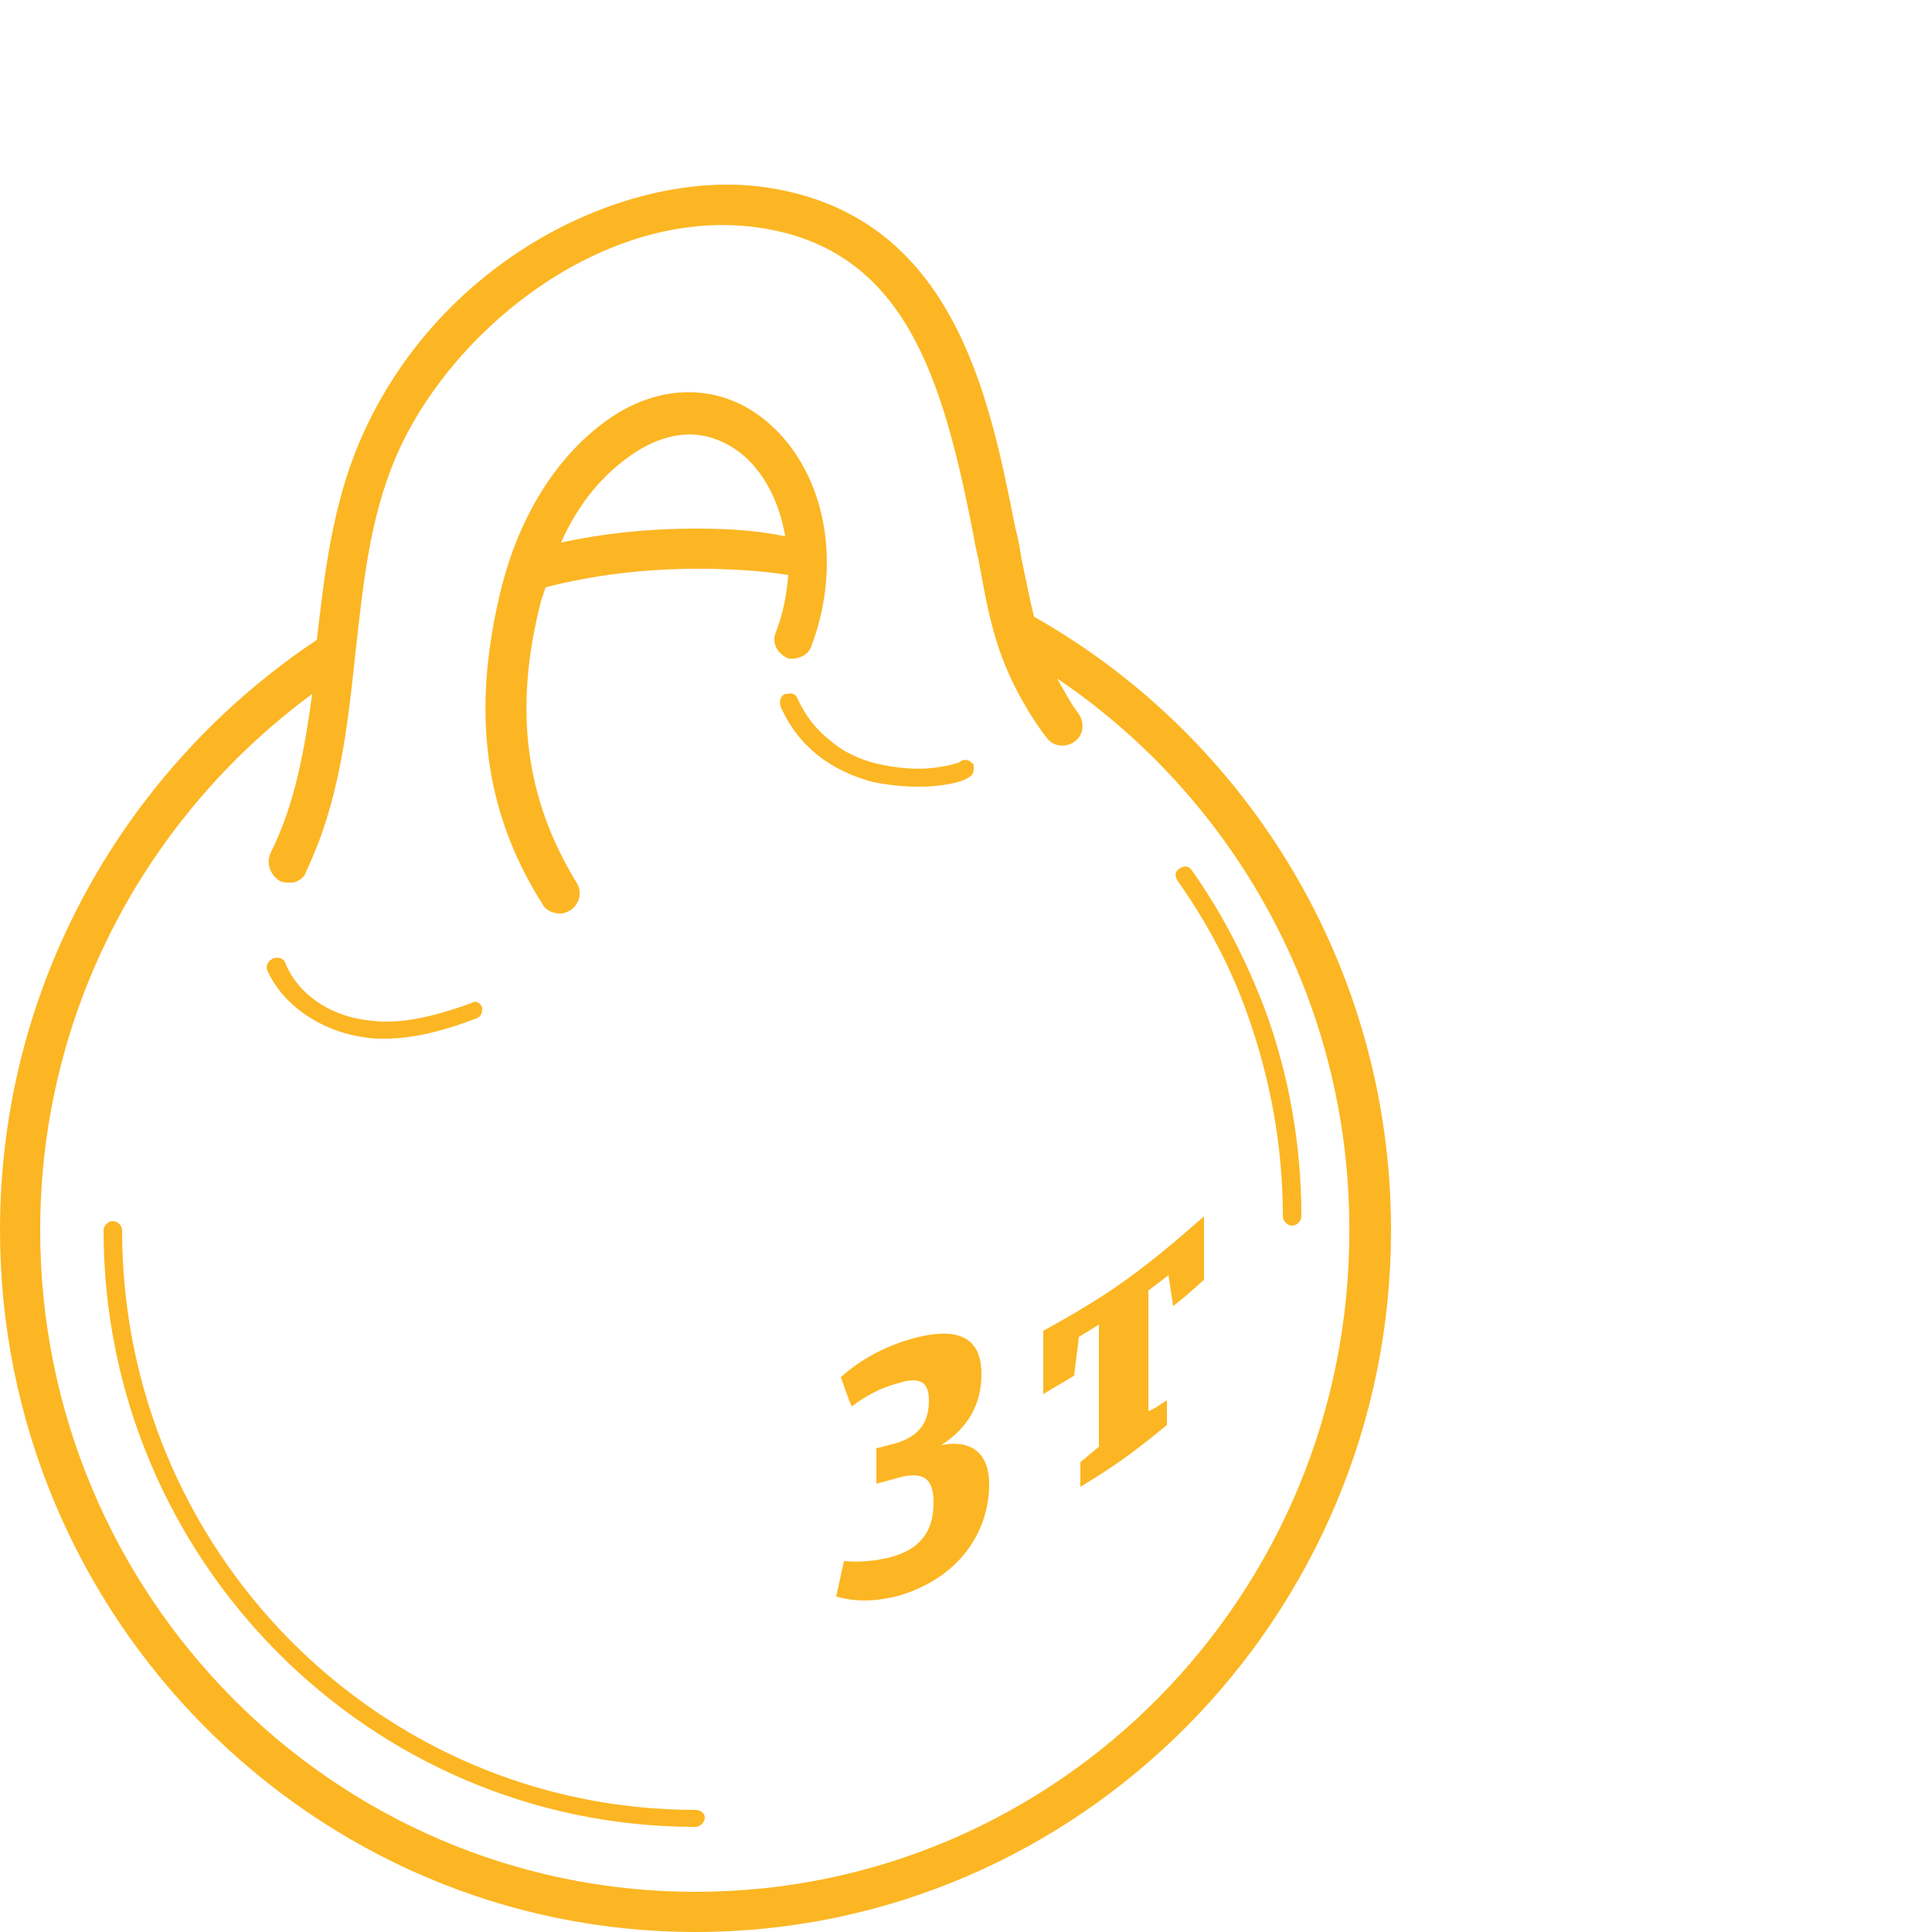 <svg xmlns="http://www.w3.org/2000/svg" viewBox="0 0 125 125"><path d="M45 122.4c-23.4 0-42.4-19.2-42.4-42.8 0-14.3 7-26.9 17.6-34.7-.5 3.6-1.1 7.1-2.7 10.3-.3.7 0 1.4.6 1.8.2.1.4.1.6.1h.3c.3-.1.7-.3.8-.7 2.2-4.6 2.7-9.5 3.2-14.2.5-4.4.9-8.6 2.6-12.6 3.5-8.2 13.4-16.2 23.3-14.9C58.6 16 61 24.5 63 34.7c.1.7.3 1.4.4 2 .6 3.3 1.1 6 3.2 9.4.3.5.7 1.1 1.1 1.6.4.6 1.2.7 1.8.3.6-.4.7-1.2.3-1.8-.6-.8-1-1.6-1.4-2.3 11.4 7.7 18.9 20.8 18.9 35.6.1 23.7-18.9 42.9-42.3 42.9m21.9-82.5c-.3-1.2-.5-2.3-.8-3.7-.1-.6-.2-1.3-.4-2-1.7-8.6-4-20.4-16.3-22.1-8.8-1.2-21 4.6-26.1 16.4-1.8 4.2-2.3 8.6-2.8 12.9C8.2 49.6 0 63.6 0 79.6c0 25 20.2 45.4 45 45.4s45-20.4 45-45.4c0-17-9.3-31.9-23.1-39.7M45 117.1c-20.5 0-37.1-16.8-37.1-37.5 0-.3-.3-.6-.6-.6s-.6.3-.6.6c0 21.3 17.2 38.6 38.3 38.6.3 0 .6-.3.6-.6s-.3-.5-.6-.5m36.8-51.9c-1.2-3.1-2.7-6.1-4.7-8.9-.2-.3-.5-.3-.8-.1-.3.2-.3.5-.1.8 1.9 2.7 3.4 5.5 4.5 8.6 1.5 4.2 2.3 8.6 2.3 13.1 0 .3.3.6.6.6s.6-.3.6-.6c0-4.6-.8-9.2-2.4-13.5M60.9 93.5c1.7-1.1 2.6-2.6 2.6-4.6 0-2.6-1.8-3.1-4.8-2.2-1.9.6-3.3 1.5-4.3 2.4.3.8.4 1.2.7 1.9.8-.6 1.8-1.2 3-1.5 1.5-.5 2 0 2 1.1 0 1.3-.5 2.3-2.2 2.8-.5.1-.7.2-1.2.3V96c.4-.1.7-.2 1.1-.3 1.9-.6 2.6-.1 2.6 1.5s-.6 2.9-2.6 3.5c-1.1.3-2.2.4-3.2.3-.2.9-.3 1.4-.5 2.3 1.1.3 2.4.4 4.2-.1 4.1-1.3 5.7-4.4 5.7-7.2 0-1.9-1.1-2.9-3.1-2.5m6.6-3.3c.8-.5 1.2-.7 2-1.2.1-1 .2-1.5.3-2.5.5-.3.8-.5 1.3-.8v7.9c-.5.4-.7.6-1.2 1v1.6c2.3-1.4 3.4-2.2 5.6-4v-1.6c-.5.3-.7.5-1.2.7v-7.8c.5-.4.8-.6 1.3-1l.3 2c.8-.6 1.2-1 2-1.7v-4.1c-4.1 3.6-6.2 5.1-10.4 7.4v4.1M45 34.2c-3 0-5.9.3-8.7.9 1.1-2.5 2.7-4.4 4.6-5.7 2.5-1.7 4.9-1.7 7-.1 1.4 1.1 2.5 3 2.9 5.4-1.9-.4-3.8-.5-5.8-.5m6 8.4c.6.1 1.3-.2 1.5-.8 2.1-5.6.8-11.6-3.1-14.7-2.9-2.3-6.7-2.3-10 0s-5.8 6.2-7 11.1c-1.9 7.8-1.1 14.3 2.7 20.3.2.4.7.6 1.1.6h.1c.2 0 .4-.1.6-.2.6-.4.8-1.2.4-1.8-3.3-5.4-4.1-11.2-2.3-18.2l.3-.9c3.1-.8 6.4-1.2 9.8-1.2 2 0 4 .1 5.9.4-.1 1.2-.3 2.4-.8 3.7-.3.7.1 1.4.8 1.7-.1 0 0 0 0 0M23.5 67.1c.5.1.9.1 1.4.1 2.2 0 4.3-.7 5.9-1.3.1 0 .1-.1.2-.1.2-.2.2-.4.2-.6-.1-.3-.4-.5-.7-.3-2.8 1-4.8 1.4-6.8 1.1-2.4-.3-4.4-1.7-5.2-3.6-.1-.4-.5-.5-.8-.4-.1 0-.1.1-.2.1-.2.2-.3.4-.2.7 1 2.2 3.4 3.9 6.2 4.3m35.9-16.2c1.6 0 3-.3 3.4-.7.2-.1.2-.4.2-.6 0-.1 0-.2-.1-.2-.2-.3-.6-.3-.8-.1-.2.1-.9.3-1.9.4-1 .1-2.2 0-3.5-.3-1.2-.3-2.2-.8-3-1.5-.9-.7-1.6-1.6-2.1-2.7-.1-.3-.4-.4-.7-.3h-.1c-.3.1-.4.5-.3.8 1.4 3.2 4.1 4.4 6 4.9 1 .2 2 .3 2.9.3" fill="#fcb623"/></svg>